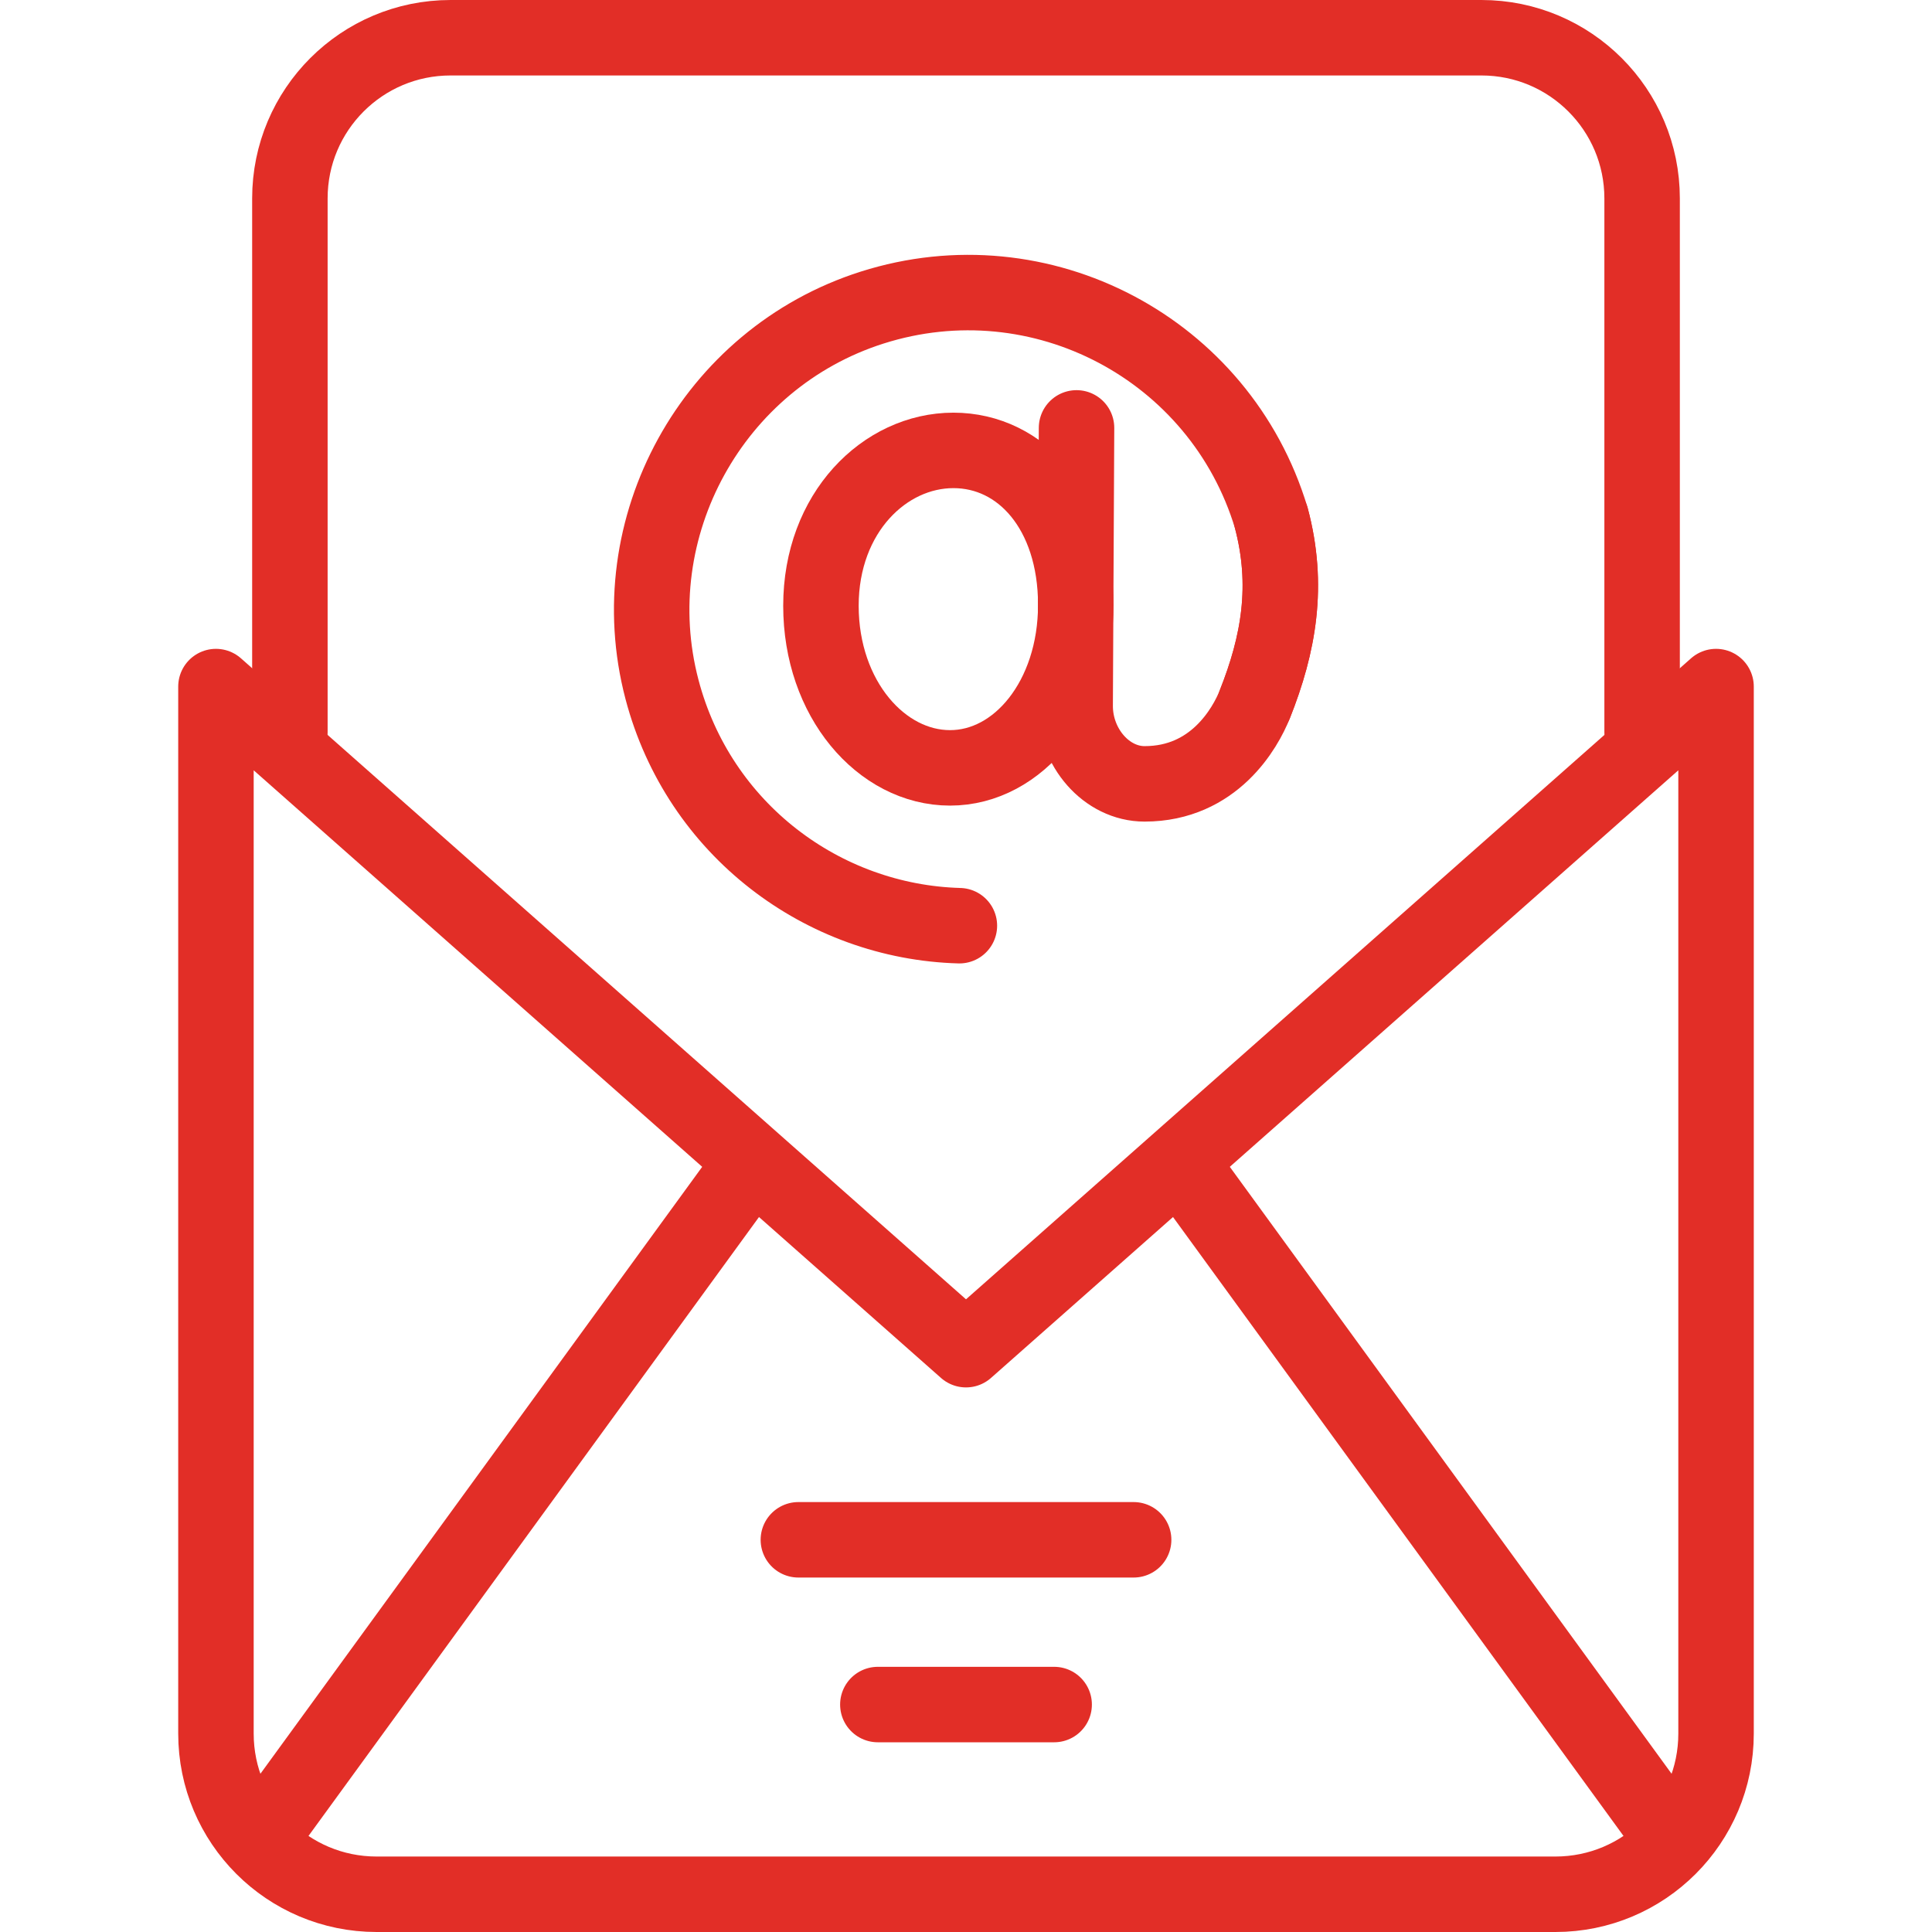 <svg xmlns="http://www.w3.org/2000/svg" xmlns:xlink="http://www.w3.org/1999/xlink" version="1.1" id="Capa_1" x="0px" y="0px" viewBox="0 0 512 512" style="enable-background:new 0 0 512 512;" xml:space="preserve" width="300" height="300" xmlns:svgjs="http://svgjs.dev/svgjs"><g transform="matrix(1,0,0,1,0,0)"><g>
	<g>
		
			<line style="stroke-linecap: round; stroke-linejoin: round; stroke-miterlimit: 10;" x1="69.14" y1="486.88" x2="198.24" y2="309.52" fill="none" fill-opacity="1" stroke="#e22e27" stroke-opacity="1" data-original-stroke-color="#000000ff" stroke-width="20" data-original-stroke-width="20"/>
		
			<line style="stroke-linecap: round; stroke-linejoin: round; stroke-miterlimit: 10;" x1="313.76" y1="309.52" x2="442.86" y2="486.88" fill="none" fill-opacity="1" stroke="#e22e27" stroke-opacity="1" data-original-stroke-color="#000000ff" stroke-width="20" data-original-stroke-width="20"/>
	</g>
	<path style="stroke-linecap: round; stroke-linejoin: round; stroke-miterlimit: 10;" d="&#10;&#9;&#9;M57.229,181.95L256,357.679L454.771,181.95v277.473c0,23.515-19.062,42.577-42.577,42.577H99.806&#10;&#9;&#9;c-23.514,0-42.577-19.062-42.577-42.577V181.95z" fill="none" fill-opacity="1" stroke="#e22e27" stroke-opacity="1" data-original-stroke-color="#000000ff" stroke-width="20" data-original-stroke-width="20"/>
	<g>
		<path style="stroke-linecap: round; stroke-linejoin: round; stroke-miterlimit: 10;" d="&#10;&#9;&#9;&#9;M435.176,194.041V52.577c0-23.515-19.062-42.577-42.577-42.577H119.4c-23.514,0-42.577,19.062-42.577,42.577v141.465" fill="none" fill-opacity="1" stroke="#e22e27" stroke-opacity="1" data-original-stroke-color="#000000ff" stroke-width="20" data-original-stroke-width="20"/>
	</g>
	<g>
		<g>
			<path style="stroke-linecap: round; stroke-linejoin: round; stroke-miterlimit: 10;" d="&#10;&#9;&#9;&#9;&#9;M285.09,160.278c0,24.71-15.164,43.214-33.32,43.214c-18.156,0-34.212-18.247-34.212-42.958c0-24.71,16.948-41.174,35.104-41.174&#10;&#9;&#9;&#9;&#9;C270.818,119.361,285.09,135.568,285.09,160.278z" fill="none" fill-opacity="1" stroke="#e22e27" stroke-opacity="1" data-original-stroke-color="#000000ff" stroke-width="20" data-original-stroke-width="20"/>
		</g>
		<g>
			<path style="stroke-linecap: round; stroke-linejoin: round; stroke-miterlimit: 10;" d="&#10;&#9;&#9;&#9;&#9;M254.249,245.318c-36.112-0.999-69.038-25.44-78.816-62.616c-11.285-42.909,13.397-87.726,55.675-101.184&#10;&#9;&#9;&#9;&#9;c44.715-14.234,92.27,10.922,105.781,55.687c4.781,17.912,1.99,33.494-4.345,49.423c-2.512,6.316-10.796,21.102-29.224,21.102&#10;&#9;&#9;&#9;&#9;c-10.06,0-18.447-9.642-18.392-20.746l0.364-73.59" fill="none" fill-opacity="1" stroke="#e22e27" stroke-opacity="1" data-original-stroke-color="#000000ff" stroke-width="20" data-original-stroke-width="20"/>
			<path style="stroke-linecap: round; stroke-linejoin: round; stroke-miterlimit: 10;" d="&#10;&#9;&#9;&#9;&#9;M336.888,137.205c4.781,17.912,1.99,33.494-4.345,49.423" fill="none" fill-opacity="1" stroke="#e22e27" stroke-opacity="1" data-original-stroke-color="#000000ff" stroke-width="20" data-original-stroke-width="20"/>
		</g>
	</g>
	<g>
		
			<line style="stroke-linecap: round; stroke-linejoin: round; stroke-miterlimit: 10;" x1="211.574" y1="408.064" x2="300.426" y2="408.064" fill="none" fill-opacity="1" stroke="#e22e27" stroke-opacity="1" data-original-stroke-color="#000000ff" stroke-width="20" data-original-stroke-width="20"/>
		
			<line style="stroke-linecap: round; stroke-linejoin: round; stroke-miterlimit: 10;" x1="232.638" y1="451.723" x2="279.362" y2="451.723" fill="none" fill-opacity="1" stroke="#e22e27" stroke-opacity="1" data-original-stroke-color="#000000ff" stroke-width="20" data-original-stroke-width="20"/>
	</g>
</g></g></svg>